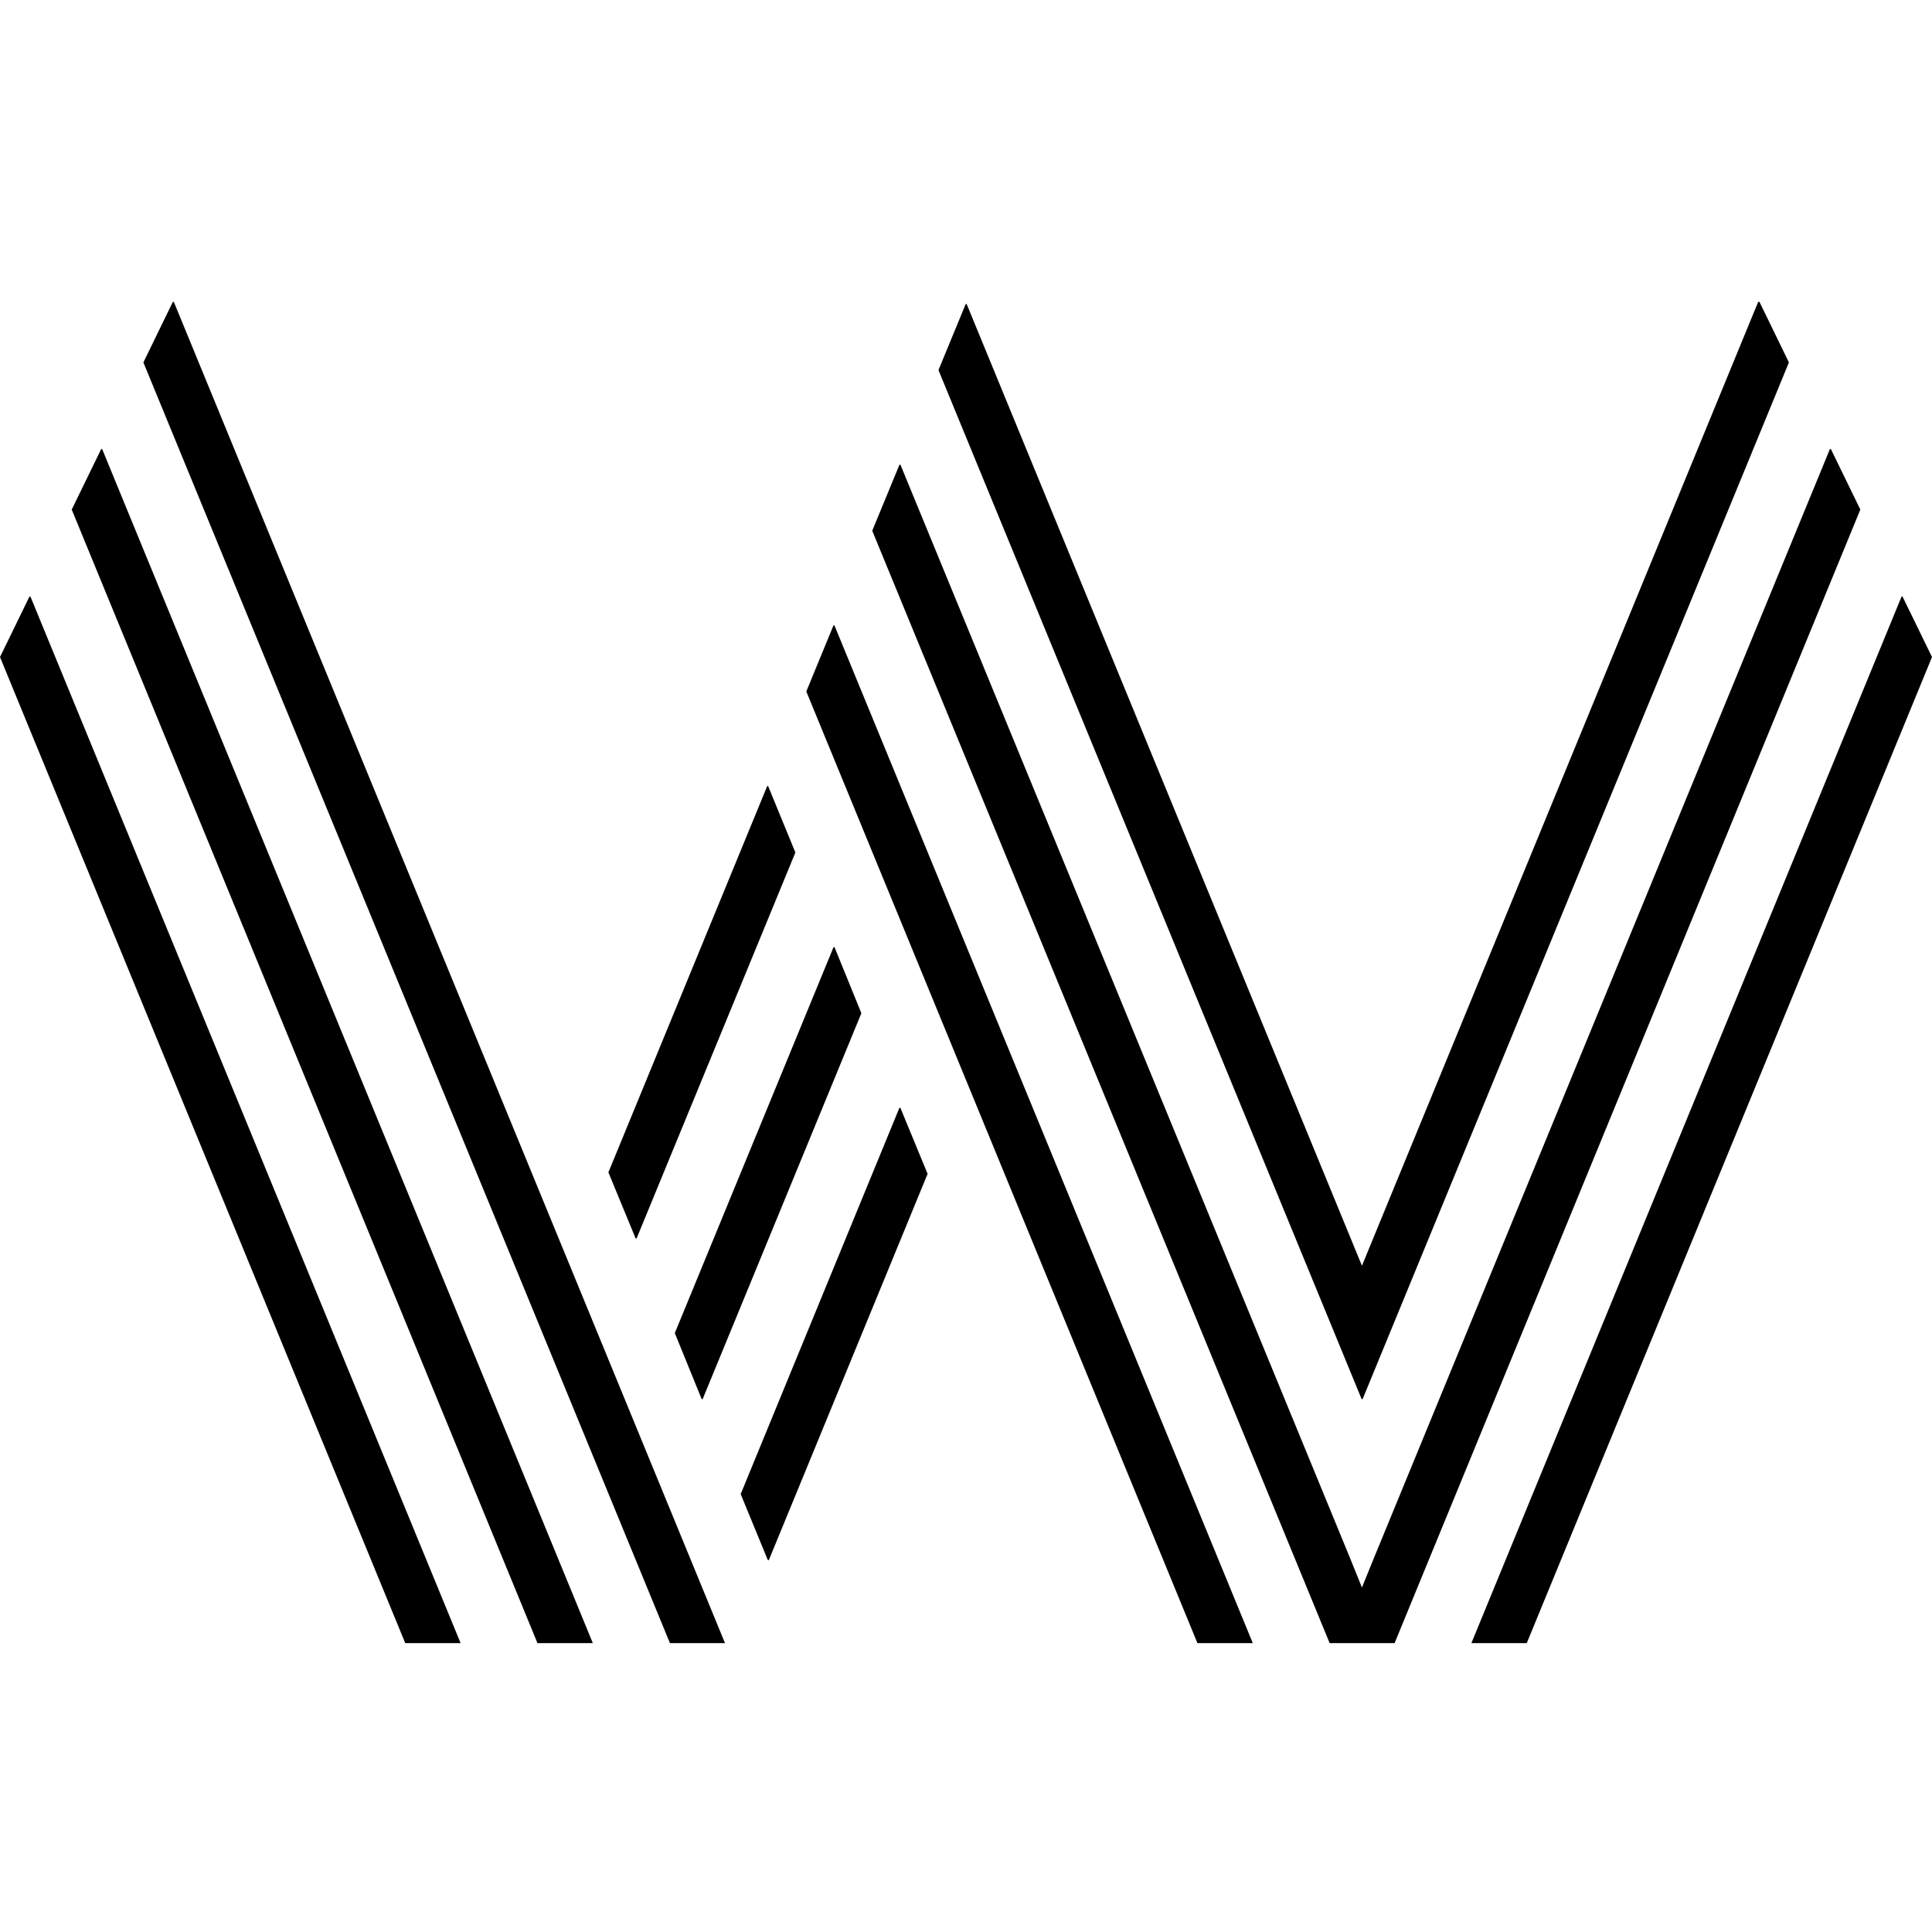 <?xml version="1.0" encoding="UTF-8"?> <svg xmlns="http://www.w3.org/2000/svg" width="32" height="32" viewBox="0 0 32 32" fill="none"><g clip-path="url(#clip0_2033_22)"><path d="M1.188 8.44L8.902 27.215H9.819L1.692 7.438H1.676L1.188 8.44Z" fill="black"></path><path d="M0 10.883L6.712 27.215H7.629L0.504 9.881H0.488L0 10.883Z" fill="black"></path><path d="M31.512 9.881H31.496L24.371 27.215H25.288L32 10.883L31.512 9.881Z" fill="black"></path><path d="M2.375 6.003L11.096 27.215H12.008L2.879 5H2.863L2.375 6.003Z" fill="black"></path><path d="M30.325 7.438H30.309L22.744 25.836L22.558 26.294L22.373 25.836L14.914 7.697H14.898L14.447 8.791L22.023 27.215H23.099L30.813 8.44L30.325 7.438Z" fill="black"></path><path d="M13.821 10.359H13.805L13.355 11.453L19.833 27.215H20.75L13.821 10.359Z" fill="black"></path><path d="M14.913 18.349H14.897L12.268 24.747L12.718 25.841H12.734L15.364 19.443L14.913 18.349Z" fill="black"></path><path d="M13.822 15.688H13.806L11.177 22.08L11.622 23.174H11.638L14.267 16.782L13.822 15.688Z" fill="black"></path><path d="M12.723 13.021H12.707L10.077 19.418L10.528 20.512H10.544L13.174 14.12L12.723 13.021Z" fill="black"></path><path d="M29.121 5L22.744 20.512L22.558 20.965L22.372 20.512L16.011 5.036H15.995L15.544 6.13L22.553 23.174H22.569L29.63 6.003L29.142 5H29.121Z" fill="black"></path></g><defs><clipPath id="clip0_2033_22"><rect width="32" height="32" fill="white"></rect></clipPath></defs></svg> 